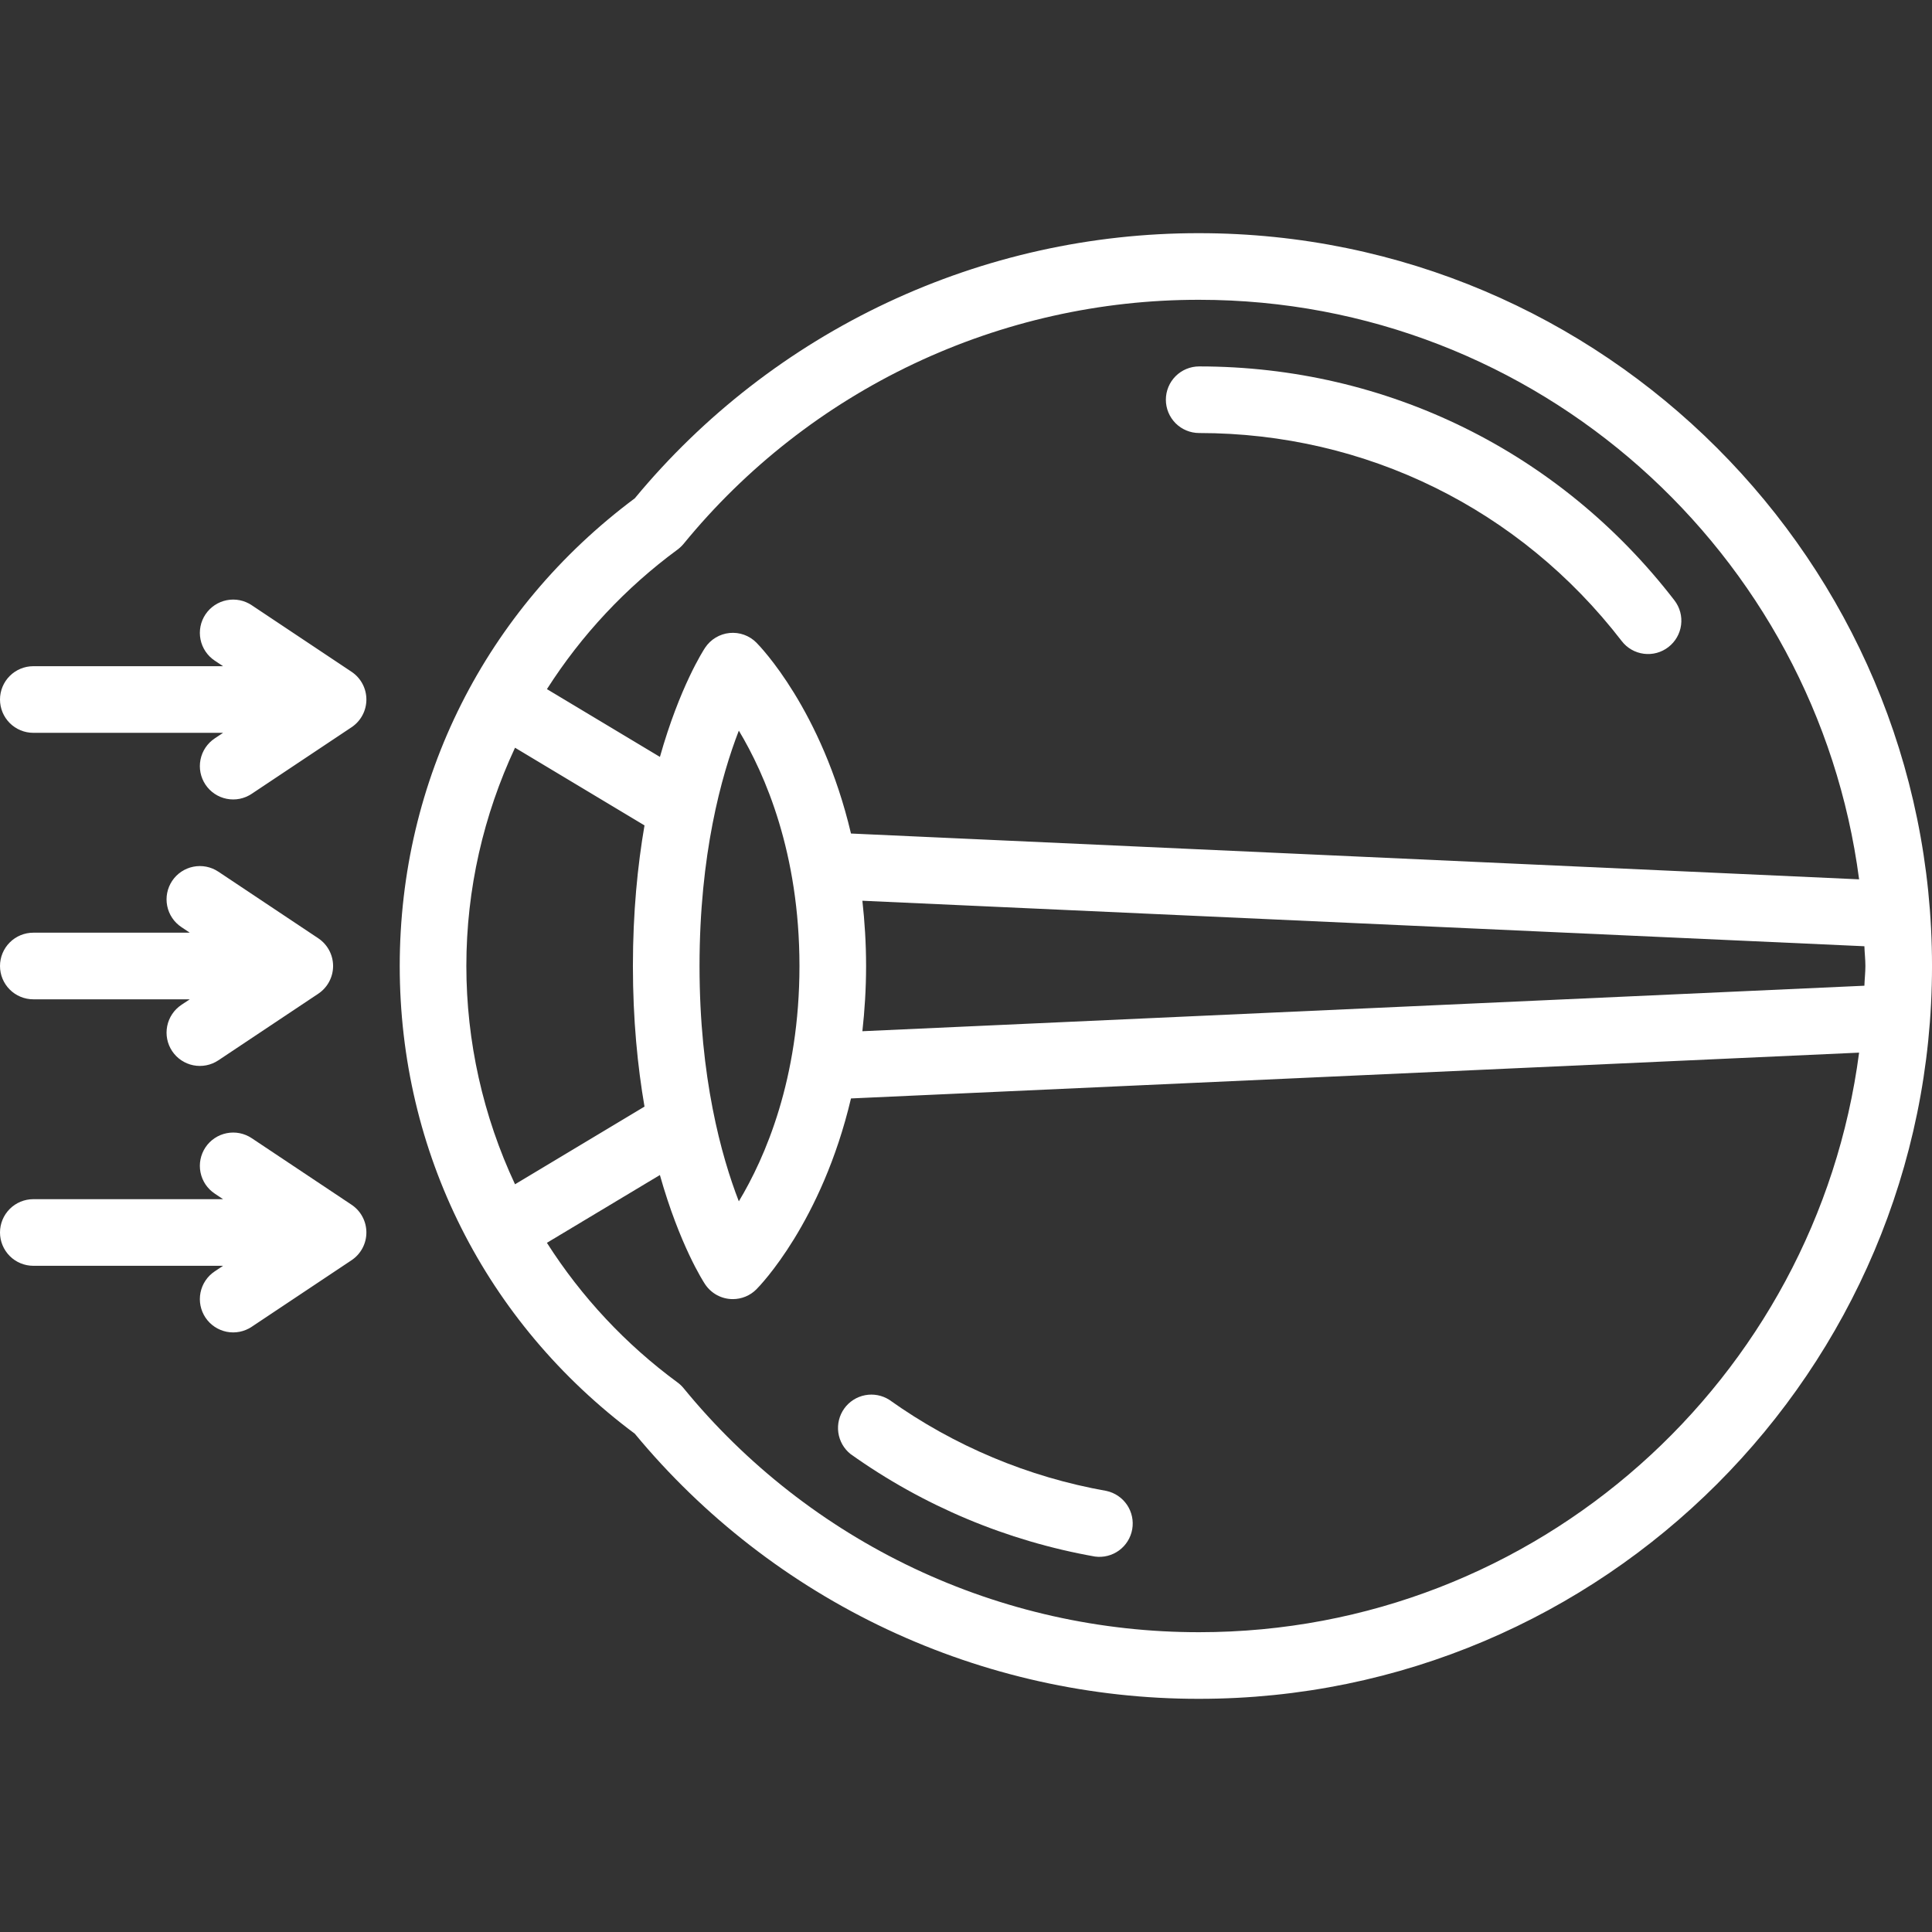 <svg xmlns="http://www.w3.org/2000/svg" width="120" height="120" viewBox="0 0 120 120" fill="none"><rect x="0" y="0" width="120" height="120" fill="#333333" stroke="none"/><g clip-path="url(#clip0_5294_28006)"><path d="M74.483 26.896C84.834 26.896 94.399 31.605 100.726 39.815C100.891 40.031 101.097 40.212 101.333 40.348C101.568 40.483 101.828 40.571 102.098 40.606C102.367 40.641 102.641 40.623 102.904 40.552C103.166 40.48 103.412 40.358 103.626 40.192C104.061 39.857 104.345 39.363 104.415 38.819C104.486 38.275 104.338 37.726 104.003 37.291C96.888 28.055 86.129 22.759 74.483 22.759C73.934 22.759 73.408 22.977 73.02 23.364C72.632 23.753 72.414 24.279 72.414 24.828C72.414 25.376 72.632 25.902 73.02 26.291C73.408 26.678 73.934 26.896 74.483 26.896Z" fill="white"></path><path d="M74.483 14.483C67.788 14.474 61.173 15.946 55.113 18.793C49.053 21.64 43.697 25.791 39.429 30.95C30.145 37.874 24.828 48.447 24.828 60C24.828 71.553 30.145 82.127 39.429 89.05C43.697 94.209 49.053 98.36 55.113 101.207C61.173 104.054 67.788 105.526 74.483 105.517C99.582 105.517 120.001 85.099 120.001 60C120.001 34.901 99.582 14.483 74.483 14.483ZM43.449 60C43.449 53.086 44.8 48.197 45.89 45.381C47.525 48.103 49.656 52.994 49.656 60C49.656 67.005 47.527 71.897 45.89 74.617C44.8 71.801 43.449 66.912 43.449 60ZM53.564 55.947L115.801 58.773C115.813 59.185 115.863 59.586 115.863 60C115.863 60.414 115.813 60.815 115.801 61.225L53.564 64.051C53.705 62.772 53.794 61.432 53.794 60C53.794 58.568 53.705 57.227 53.564 55.947ZM42.09 34.13C42.227 34.027 42.352 33.908 42.462 33.776C46.341 29.033 51.227 25.212 56.765 22.591C62.304 19.97 68.356 18.613 74.483 18.621C95.473 18.621 112.819 34.341 115.472 54.617L52.856 51.772C51.042 44.083 47.194 40.127 46.98 39.914C46.764 39.697 46.503 39.531 46.215 39.427C45.926 39.324 45.619 39.286 45.314 39.316C45.009 39.346 44.715 39.444 44.452 39.602C44.19 39.759 43.966 39.974 43.796 40.229C43.691 40.388 42.218 42.66 40.989 47.013L33.971 42.803C36.119 39.436 38.872 36.495 42.09 34.13ZM31.989 46.442L40.031 51.267C39.603 53.76 39.311 56.665 39.311 60C39.311 63.335 39.603 66.24 40.031 68.733L31.989 73.558C30 69.315 28.968 64.686 28.966 60C28.966 55.204 30.042 50.615 31.989 46.442ZM74.483 101.379C68.356 101.386 62.303 100.03 56.764 97.409C51.226 94.788 46.34 90.967 42.46 86.224C42.351 86.091 42.226 85.972 42.087 85.87C38.868 83.504 36.116 80.562 33.969 77.193L40.987 72.983C42.216 77.336 43.689 79.61 43.794 79.767C43.983 80.051 44.239 80.284 44.54 80.446C44.84 80.607 45.177 80.691 45.518 80.69C45.789 80.69 46.059 80.636 46.31 80.532C46.561 80.428 46.789 80.276 46.98 80.083C47.194 79.872 51.042 75.914 52.856 68.226L115.472 65.381C112.819 85.659 95.473 101.379 74.483 101.379Z" fill="white"></path><path d="M68.727 92.605C63.865 91.746 59.257 89.812 55.237 86.946C54.79 86.661 54.25 86.558 53.73 86.659C53.209 86.76 52.746 87.056 52.437 87.487C52.129 87.919 51.997 88.452 52.069 88.977C52.142 89.503 52.413 89.981 52.827 90.312C57.351 93.537 62.538 95.713 68.009 96.68C68.539 96.752 69.076 96.615 69.507 96.3C69.939 95.984 70.231 95.514 70.324 94.987C70.417 94.461 70.302 93.919 70.005 93.475C69.707 93.031 69.249 92.719 68.727 92.605ZM21.838 41.727L15.631 37.589C15.175 37.284 14.616 37.174 14.078 37.281C13.539 37.389 13.066 37.705 12.761 38.162C12.457 38.618 12.346 39.177 12.454 39.715C12.561 40.254 12.878 40.727 13.335 41.032L13.856 41.379H2.069C1.52 41.379 0.994 41.597 0.606 41.985C0.218 42.373 0 42.899 0 43.448C0 43.997 0.218 44.523 0.606 44.911C0.994 45.299 1.52 45.517 2.069 45.517H13.856L13.335 45.865C13.108 46.016 12.914 46.209 12.763 46.435C12.612 46.661 12.507 46.914 12.454 47.181C12.4 47.447 12.4 47.722 12.453 47.988C12.506 48.255 12.611 48.508 12.761 48.734C13.066 49.191 13.539 49.508 14.078 49.615C14.344 49.668 14.618 49.669 14.885 49.616C15.151 49.563 15.405 49.458 15.631 49.307L21.838 45.169C22.121 44.98 22.353 44.724 22.513 44.424C22.674 44.124 22.757 43.788 22.757 43.448C22.757 43.108 22.674 42.773 22.513 42.472C22.353 42.172 22.121 41.916 21.838 41.727ZM0 60C0 60.549 0.218 61.075 0.606 61.463C0.994 61.851 1.52 62.069 2.069 62.069H11.787L11.265 62.416C10.809 62.721 10.492 63.194 10.385 63.733C10.277 64.271 10.388 64.829 10.692 65.286C10.997 65.743 11.47 66.059 12.008 66.167C12.547 66.274 13.105 66.164 13.562 65.859L19.769 61.721C20.052 61.532 20.284 61.276 20.444 60.976C20.605 60.675 20.689 60.34 20.689 60C20.689 59.66 20.605 59.324 20.444 59.024C20.284 58.724 20.052 58.468 19.769 58.279L13.562 54.141C13.336 53.99 13.082 53.885 12.816 53.832C12.549 53.779 12.275 53.78 12.008 53.833C11.742 53.886 11.489 53.991 11.263 54.142C11.037 54.293 10.843 54.488 10.692 54.714C10.542 54.94 10.437 55.193 10.384 55.46C10.331 55.726 10.331 56.001 10.385 56.267C10.438 56.534 10.543 56.787 10.694 57.013C10.845 57.239 11.04 57.432 11.265 57.583L11.787 57.931H2.069C1.52 57.931 0.994 58.149 0.606 58.537C0.218 58.925 0 59.451 0 60ZM21.838 74.83L15.631 70.692C15.405 70.541 15.151 70.437 14.885 70.384C14.618 70.331 14.344 70.331 14.078 70.385C13.811 70.438 13.558 70.543 13.332 70.694C13.106 70.845 12.912 71.039 12.761 71.265C12.611 71.491 12.506 71.745 12.453 72.011C12.4 72.278 12.4 72.552 12.454 72.819C12.507 73.085 12.612 73.339 12.763 73.565C12.914 73.79 13.108 73.984 13.335 74.135L13.856 74.483H2.069C1.52 74.483 0.994 74.701 0.606 75.089C0.218 75.477 0 76.003 0 76.552C0 77.1 0.218 77.626 0.606 78.015C0.994 78.403 1.52 78.621 2.069 78.621H13.856L13.335 78.968C13.108 79.119 12.914 79.313 12.763 79.539C12.612 79.764 12.507 80.018 12.454 80.284C12.4 80.551 12.4 80.825 12.453 81.092C12.506 81.358 12.611 81.612 12.761 81.838C12.912 82.064 13.106 82.258 13.332 82.409C13.558 82.56 13.811 82.665 14.078 82.719C14.344 82.772 14.618 82.772 14.885 82.719C15.151 82.666 15.405 82.562 15.631 82.411L21.838 78.273C22.121 78.084 22.353 77.828 22.513 77.527C22.674 77.227 22.757 76.892 22.757 76.552C22.757 76.211 22.674 75.876 22.513 75.576C22.353 75.275 22.121 75.019 21.838 74.83Z" fill="white"></path></g><defs><clipPath id="clip0_5294_28006"><rect width="120" height="120" fill="white"></rect></clipPath></defs></svg>